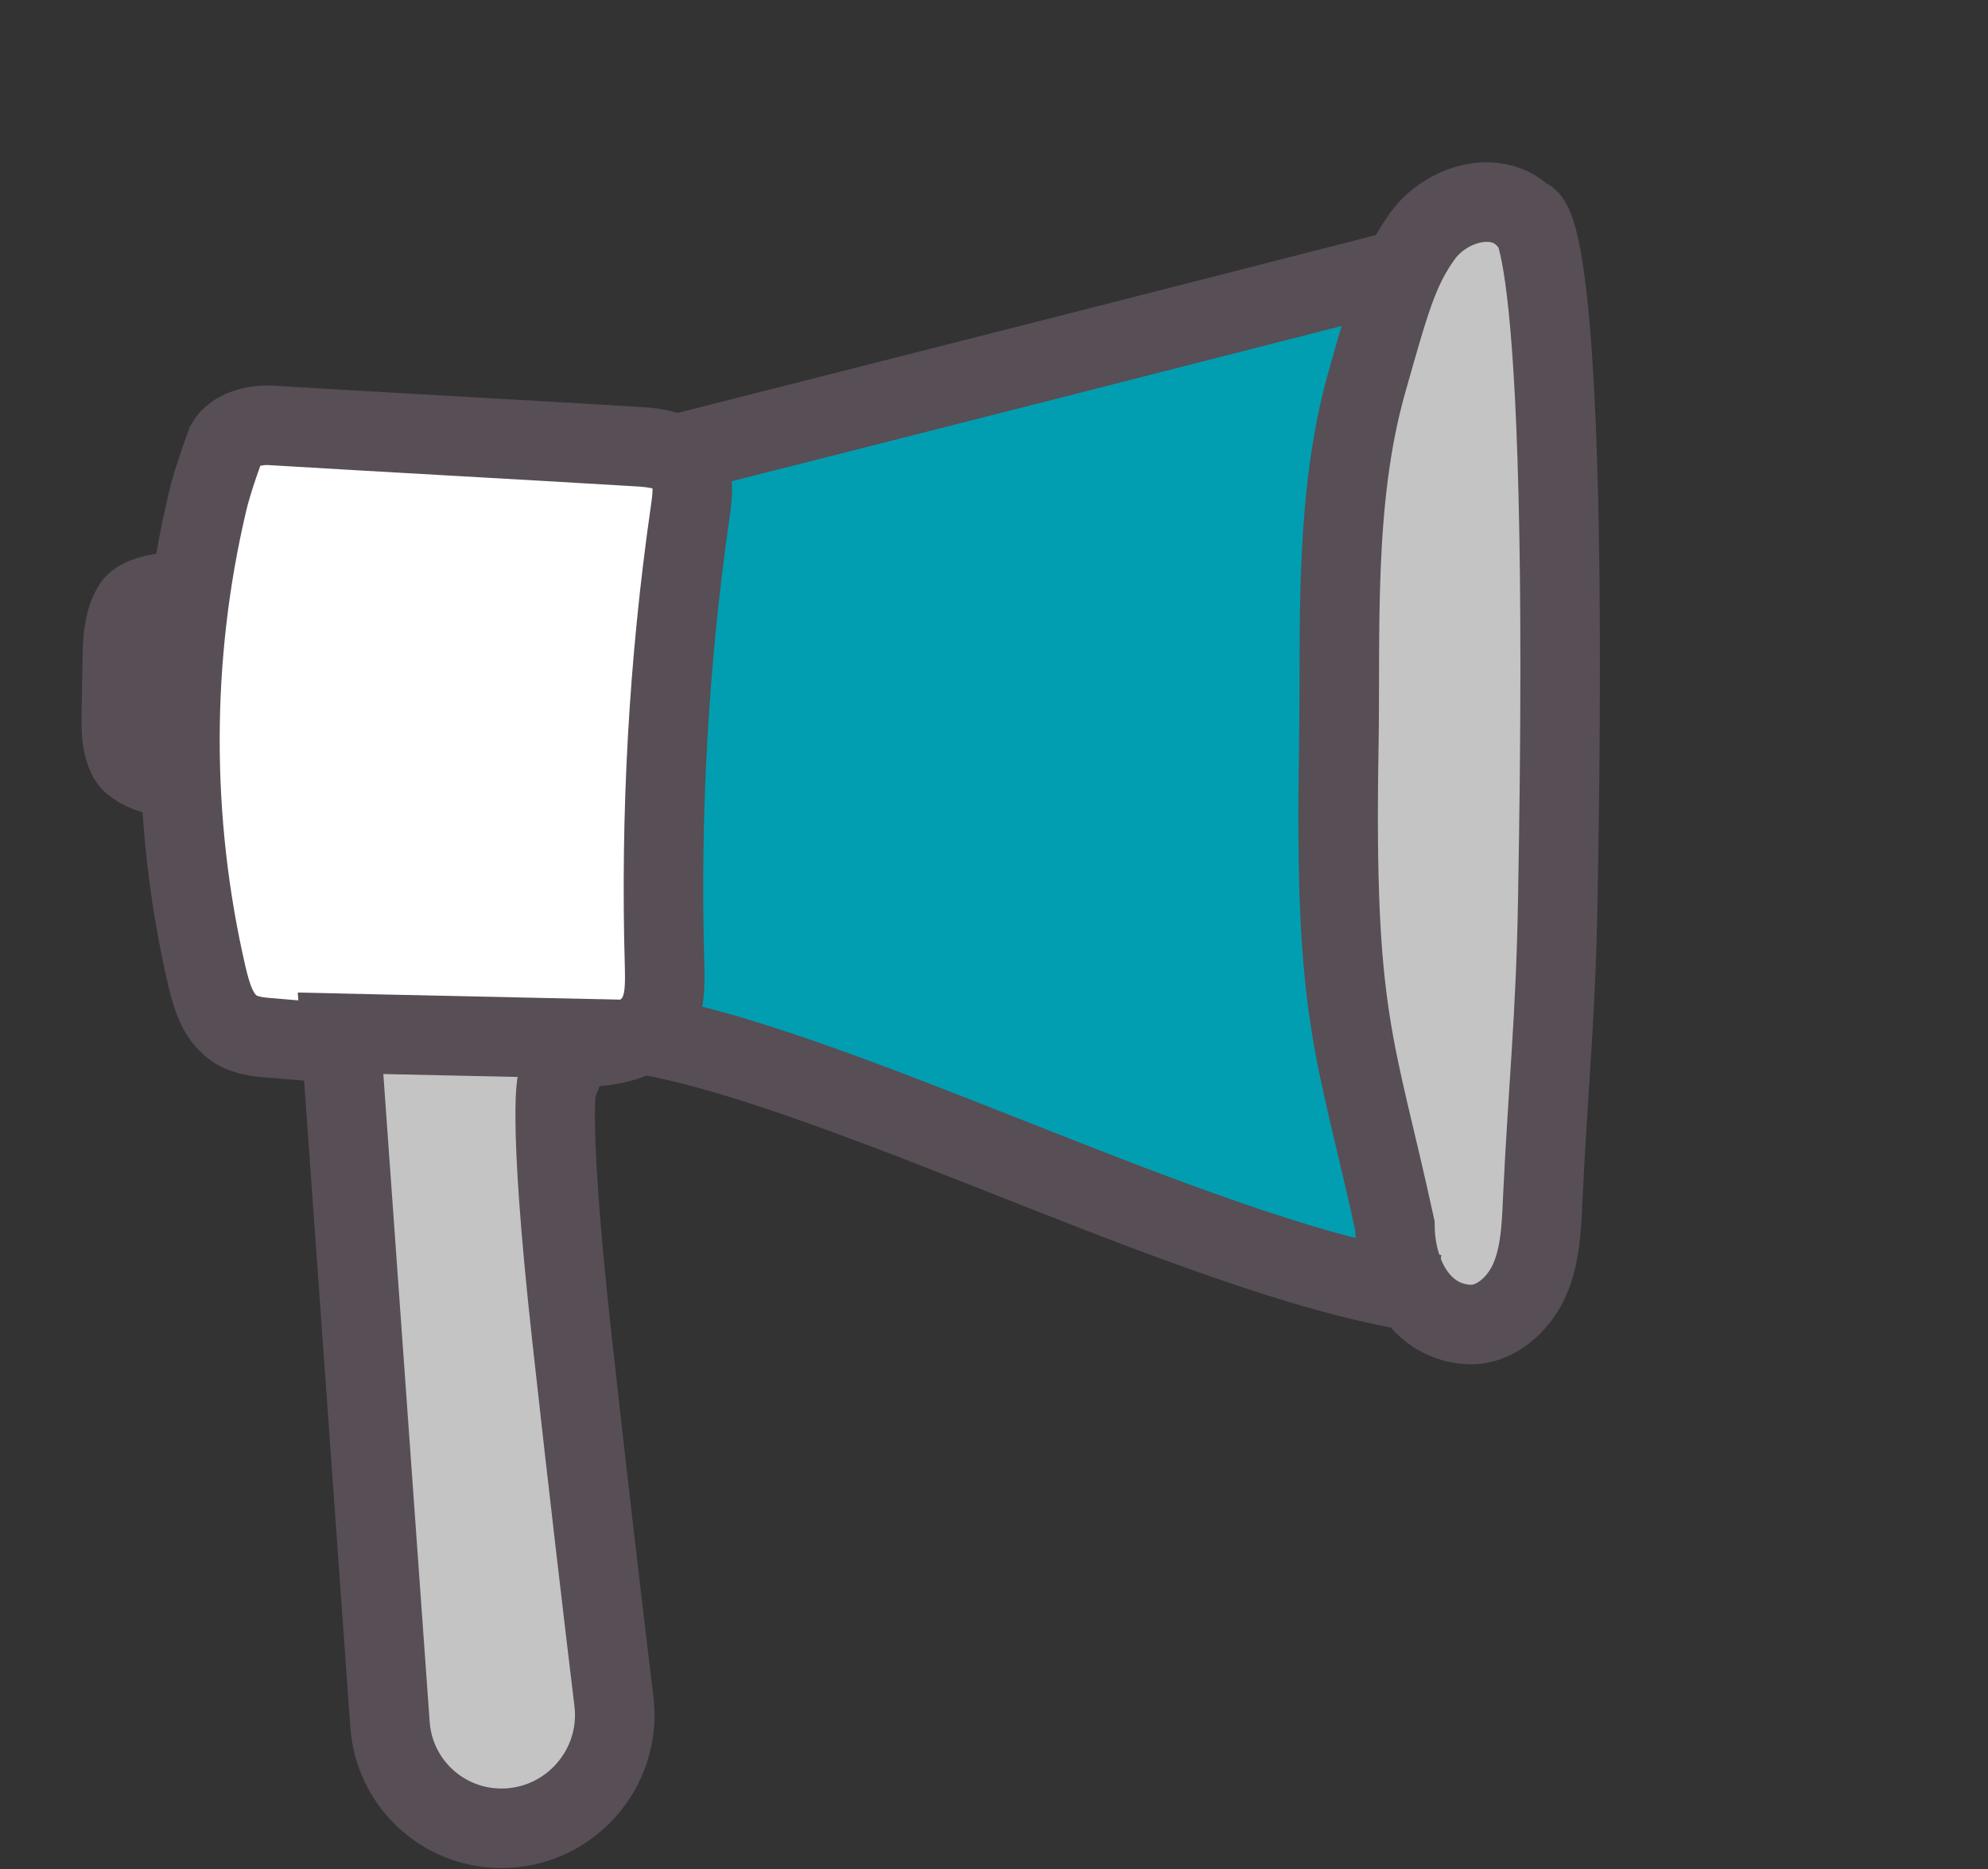 <svg width="50" height="47" viewBox="0 0 50 47" fill="none" xmlns="http://www.w3.org/2000/svg">
<rect x="0" y="0" width="50" height="47" fill="#333333" stroke="none"/>
<path d="M34.645 6.692L17.722 11.201C16.483 14.486 16.523 22.599 16.698 26.246L35.67 32.796C35.364 31.471 34.573 27.602 33.849 22.73C33.126 17.859 34.078 10.008 34.645 6.692Z" fill="#009EB0"/>
<path d="M5.866 11.723C6.72 10.229 13.575 11.251 16.895 11.949L16.595 23.635L15.935 26.185L5.554 25.522C5.155 23.43 4.334 19.147 4.243 18.75C4.128 18.253 4.8 13.589 5.866 11.723Z" fill="white"/>
<path d="M33.834 15.085C33.67 10.908 35.288 6.96 36.118 5.508C39.796 2.417 39.659 8.609 39.131 12.091C39.078 17.996 38.911 30.192 38.668 31.734C38.364 33.661 36.546 33.354 35.555 32.299C34.762 31.456 34.156 27.309 33.952 25.341C33.981 23.662 33.998 19.262 33.834 15.085Z" fill="#C4C4C4"/>
<path d="M17.192 11.377C23.078 9.887 29.498 8.253 35.385 6.744L17.192 11.377Z" fill="#1E9EB0"/>
<path d="M17.192 11.377C23.078 9.887 29.498 8.253 35.385 6.744" stroke="#574E56" stroke-width="2" stroke-miterlimit="10"/>
<path d="M16.248 26.027C21.491 26.972 30.739 31.918 36.133 32.552L16.248 26.027Z" fill="#1E9EB0"/>
<path d="M16.248 26.027C21.491 26.972 30.739 31.918 36.133 32.552" stroke="#574E56" stroke-width="2" stroke-miterlimit="10"/>
<path d="M5.216 12.63C4.298 16.521 4.297 20.649 5.202 24.543C5.318 25.032 5.468 25.559 5.87 25.845C6.132 26.035 6.468 26.077 6.786 26.099C9.402 26.335 12.039 26.421 14.661 26.338C15.352 26.309 16.15 26.205 16.515 25.59C16.734 25.218 16.725 24.748 16.715 24.298C16.605 20.488 16.813 16.664 17.358 12.88C17.418 12.468 17.479 12 17.237 11.678C16.978 11.319 16.483 11.257 16.059 11.233C12.981 11.048 9.886 10.882 6.808 10.697C6.419 10.673 5.886 10.799 5.685 11.153C5.685 11.153 5.332 12.106 5.216 12.63Z" stroke="#574E56" stroke-width="2" stroke-miterlimit="10"/>
<path d="M38.365 5.483C37.67 4.743 36.371 5.104 35.772 5.941C35.173 6.779 34.959 7.558 34.373 9.628C33.536 12.592 33.722 15.919 33.672 18.782C33.552 25.651 34.082 26.23 35.083 30.822C35.096 32.098 35.753 33.257 36.956 33.308C37.593 33.334 38.187 32.815 38.463 32.2C38.739 31.584 38.77 30.871 38.799 30.196C38.939 27.252 39.127 25.622 39.179 22.677C39.511 4.727 38.365 5.483 38.365 5.483Z" stroke="#574E56" stroke-width="2" stroke-miterlimit="10"/>
<path d="M9.669 26.009L8.565 25.984L8.644 27.086L9.809 43.369C9.914 44.828 11.116 45.959 12.58 45.976C14.298 45.995 15.646 44.493 15.441 42.789C15.189 40.701 14.784 37.281 14.383 33.637C14.059 30.693 13.972 29.063 13.964 28.182C13.96 27.742 13.975 27.503 13.987 27.39C13.988 27.378 13.989 27.368 13.99 27.359L14.471 26.114L13.056 26.083L9.669 26.009Z" fill="#C4C4C4" stroke="#574E56" stroke-width="2"/>
<path d="M4.962 15.061C4.702 14.758 3.566 14.895 3.348 15.23C3.13 15.566 3.087 16.015 3.079 16.428C3.071 16.916 3.062 17.422 3.053 17.91C3.046 18.304 3.039 18.735 3.228 19.075C3.416 19.415 4.421 19.708 4.726 19.467" stroke="#574E56" stroke-width="2" stroke-miterlimit="10"/>
</svg>
